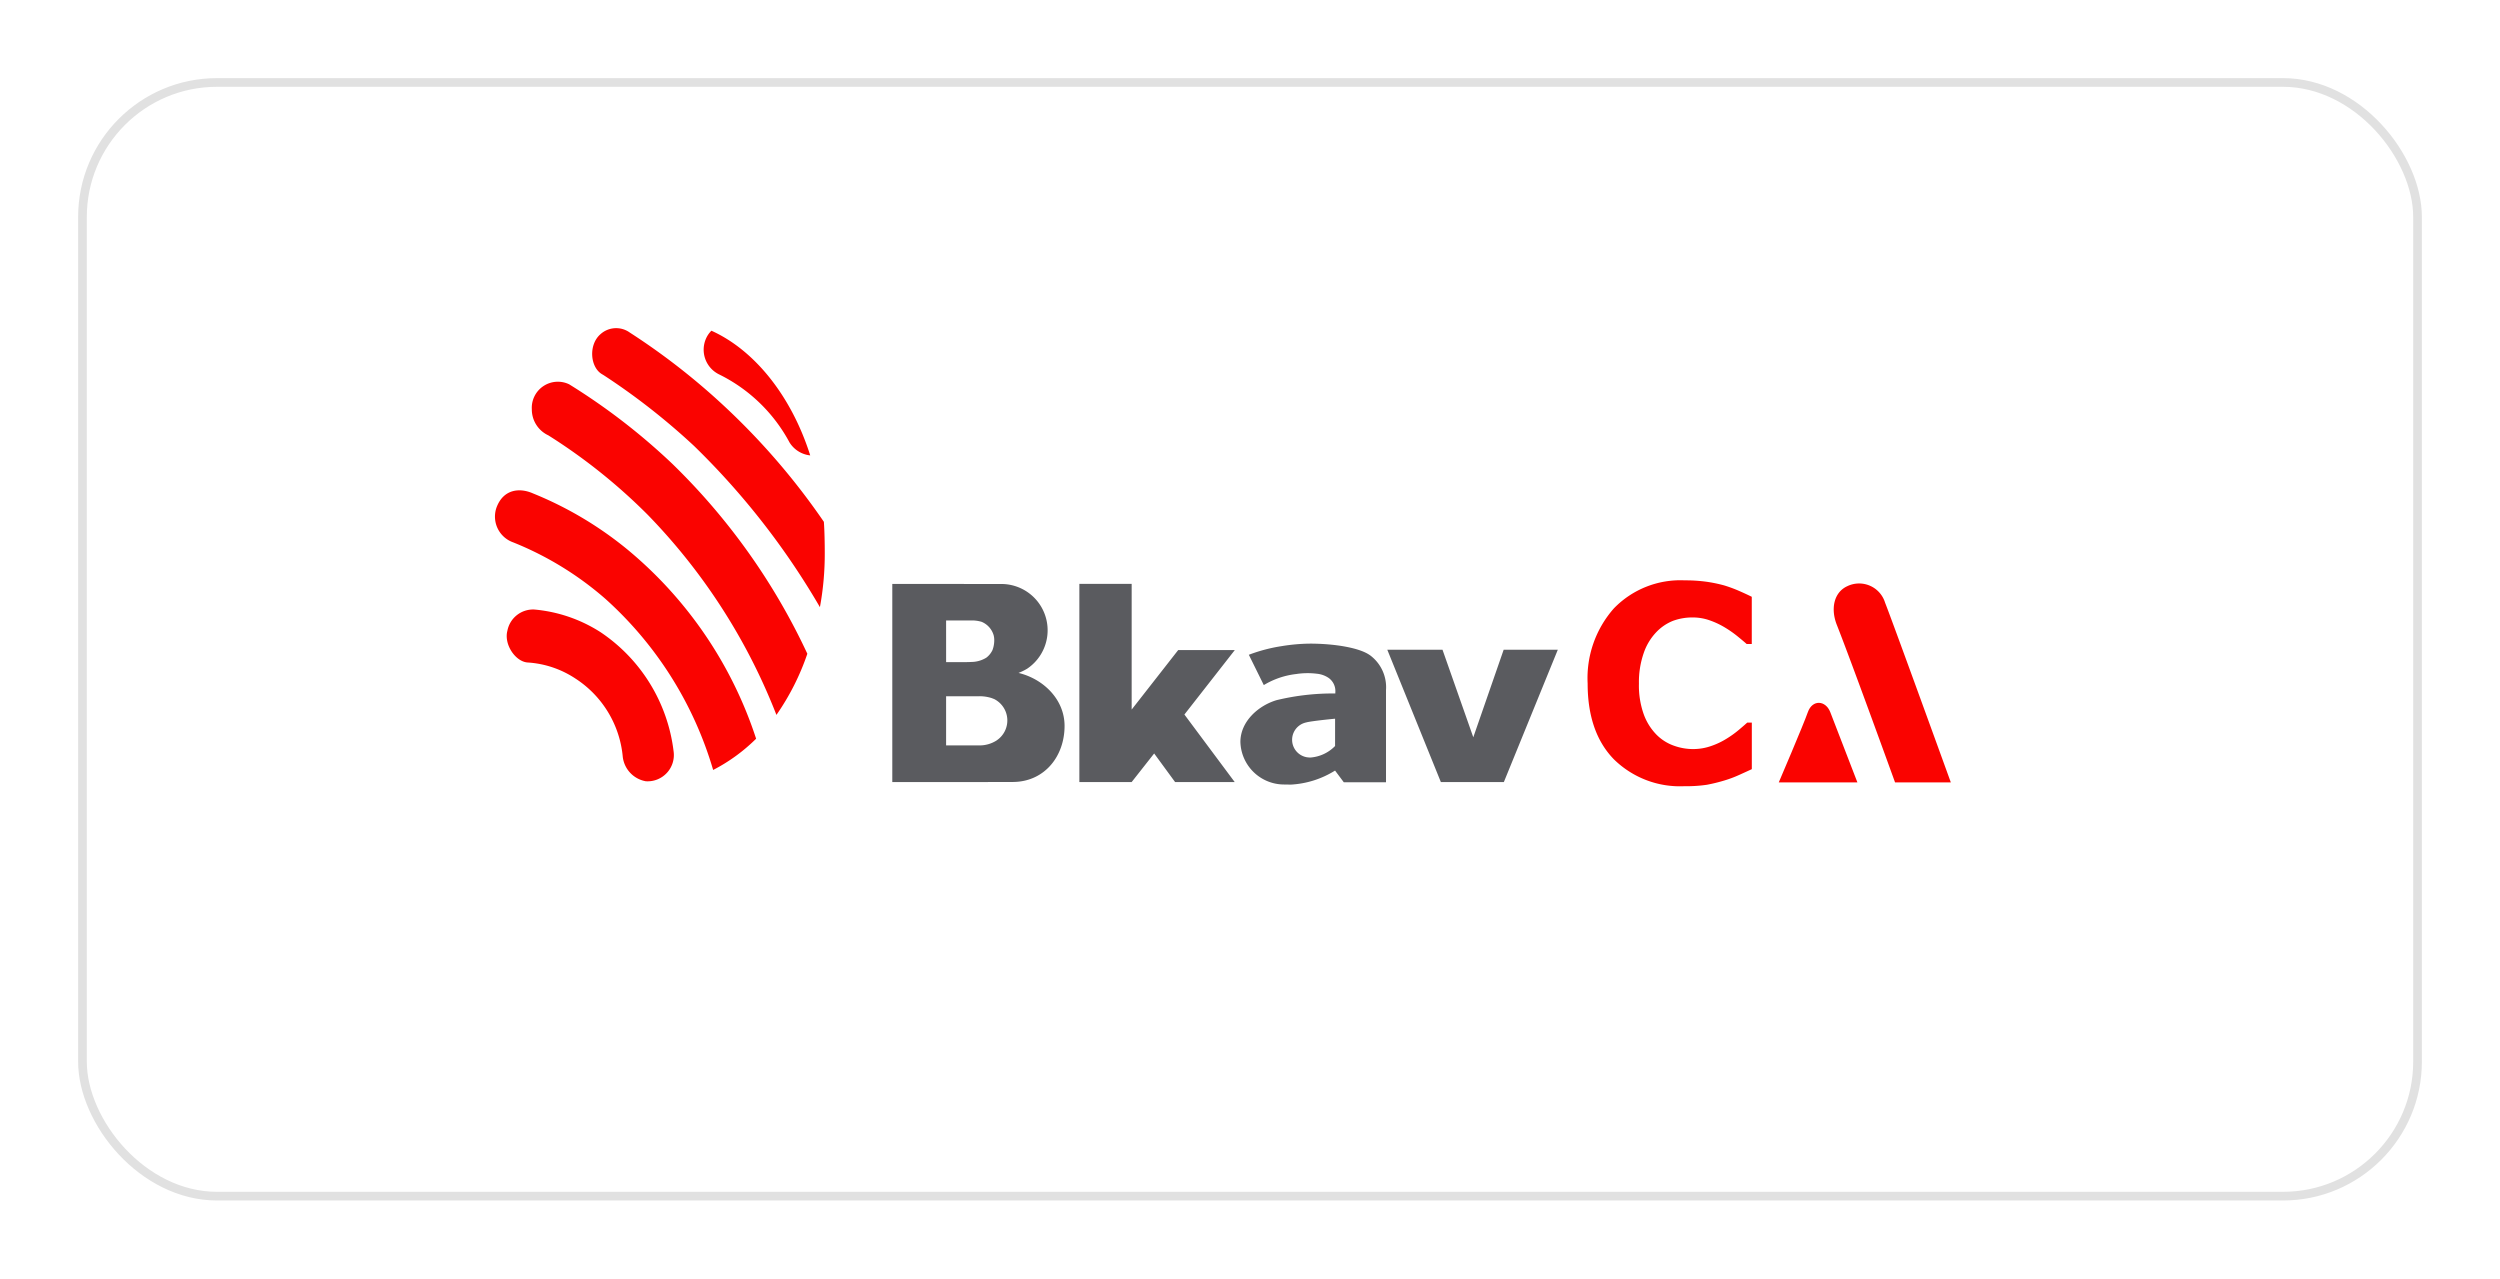 <svg xmlns="http://www.w3.org/2000/svg" xmlns:xlink="http://www.w3.org/1999/xlink" width="288" height="147.297" viewBox="0 0 288 147.297"><defs><filter id="a" x="0" y="0" width="288" height="147.297" filterUnits="userSpaceOnUse"><feOffset dy="3" input="SourceAlpha"/><feGaussianBlur stdDeviation="3" result="b"/><feFlood flood-opacity="0.161"/><feComposite operator="in" in2="b"/><feComposite in="SourceGraphic"/></filter></defs><g transform="translate(-39 -5445.102)"><g transform="translate(48 5451.102)"><g transform="matrix(1, 0, 0, 1, -9, -6)" filter="url(#a)"><g transform="translate(9 6)" fill="#fff" stroke="#e1e1e1" stroke-width="1"><rect width="270" height="129.297" rx="16" stroke="none"/><rect x="0.5" y="0.5" width="269" height="128.297" rx="15.5" fill="none"/></g></g><g transform="translate(-48 -5451.102)"><g transform="translate(96 5482.907)"><path d="M198.864,128.48a41.943,41.943,0,0,0-10.943-6.518c-1.51-.673-3.345-.507-4.16,1.5a3.146,3.146,0,0,0,1.869,4.136,37.15,37.15,0,0,1,10.64,6.521,42.585,42.585,0,0,1,12.4,19.7,20.192,20.192,0,0,0,4.95-3.6A47.348,47.348,0,0,0,198.864,128.48Zm-3.172,9.463a16.862,16.862,0,0,0-7.626-2.608,3.017,3.017,0,0,0-3.1,2.448c-.423,1.591.964,3.627,2.41,3.659a11.224,11.224,0,0,1,5.427,1.845,12.039,12.039,0,0,1,5.456,9.033,3.243,3.243,0,0,0,2.652,2.8,3.028,3.028,0,0,0,3.2-3.468A19.3,19.3,0,0,0,195.693,137.943Zm25.732-12.711a79.915,79.915,0,0,0-12.294-14.079,77.878,77.878,0,0,0-10.065-7.725,2.692,2.692,0,0,0-3.377.191c-1.409,1.228-1.183,3.812.18,4.607l.177.106a77.209,77.209,0,0,1,10.435,8.169,86.443,86.443,0,0,1,14.49,18.562,33.772,33.772,0,0,0,.557-6.26C221.529,127.794,221.5,126.212,221.425,125.232Zm-12.06-16.978,0,0,.014.007a18.442,18.442,0,0,1,8.09,7.826,3.2,3.2,0,0,0,2.384,1.494c-2.109-6.677-6.3-12.076-11.382-14.363a2.891,2.891,0,0,0-.63.923A3.166,3.166,0,0,0,209.365,108.254Zm-5.426,10.27a72.952,72.952,0,0,0-11.857-9.134,3.005,3.005,0,0,0-4.3,2.886,3.287,3.287,0,0,0,1.9,2.994,65.257,65.257,0,0,1,11.458,9.159,68.939,68.939,0,0,1,14.82,23.047,28.168,28.168,0,0,0,3.562-7.044A74.191,74.191,0,0,0,203.939,118.524Z" transform="translate(-183.515 -102.924)" fill="#fa0300"/><g transform="translate(125.896 29.058)"><path d="M371.508,139.857c.788,1.969,7.573,20.7,7.573,20.7h-6.425s-4.923-13.62-6.706-18.142c-.739-1.87-.336-3.746,1.188-4.453A3.127,3.127,0,0,1,371.508,139.857Z" transform="translate(-337.242 -137.288)" fill="#fa0300"/><path d="M347.852,137.8a16.545,16.545,0,0,0-2.086-.428,17.739,17.739,0,0,0-2.451-.152,10.656,10.656,0,0,0-8.164,3.227,12.13,12.13,0,0,0-3.024,8.652q0,5.629,3.021,8.732a10.848,10.848,0,0,0,8.15,3.1,15.832,15.832,0,0,0,2.58-.166,18.939,18.939,0,0,0,2.006-.493,13.149,13.149,0,0,0,1.7-.638c.55-.248,1.033-.468,1.456-.666v-5.366h-.523q-.429.386-1.013.876a11.653,11.653,0,0,1-1.348.966,8.565,8.565,0,0,1-1.731.834,6.244,6.244,0,0,1-2.163.377,6.491,6.491,0,0,1-2.182-.384,5.306,5.306,0,0,1-1.987-1.24,6.531,6.531,0,0,1-1.488-2.34,9.834,9.834,0,0,1-.569-3.578,10.183,10.183,0,0,1,.548-3.511,6.514,6.514,0,0,1,1.4-2.36,5.436,5.436,0,0,1,1.971-1.358,6.41,6.41,0,0,1,2.272-.391,5.8,5.8,0,0,1,2,.347,9.142,9.142,0,0,1,1.754.834,12.56,12.56,0,0,1,1.424,1q.63.512,1.046.879h.584v-5.44c-.382-.191-.877-.422-1.489-.69A15.707,15.707,0,0,0,347.852,137.8Z" transform="translate(-332.127 -137.225)" fill="#fa0300"/><path d="M358.119,163.039s2.826-6.6,3.347-8.086,2.059-1.39,2.593.014c.594,1.559,3.117,8.072,3.117,8.072Z" transform="translate(-336.1 -139.771)" fill="#fa0300"/></g><g transform="translate(45.79 29.456)"><path d="M304.5,155.368l-3.548-10.088h-6.36l6.171,15.245h7.259l6.216-15.245H308Zm-52.339-7.4a.463.463,0,0,1-.044-.016,6.548,6.548,0,0,0,.993-.486,5.333,5.333,0,0,0-2.914-9.756l.335,0-12.962-.008v22.827H248.2c.2,0,.4-.005.6-.008h2.545l.333-.008c3.466-.122,5.737-2.966,5.737-6.46C257.413,151.01,254.984,148.664,252.16,147.967Zm-8.393-6.06h3.052a4.081,4.081,0,0,1,1.033.158,2.4,2.4,0,0,1,1.394,1.554,2.162,2.162,0,0,1,.067.534,3.2,3.2,0,0,1-.2,1.162,2.367,2.367,0,0,1-.679.858,2.236,2.236,0,0,1-.33.185,3.3,3.3,0,0,1-1.218.324c-.4.02-.583.031-1.564.031h-1.553Zm5.836,13.815a3.641,3.641,0,0,1-1.948.583h-3.888v-5.666h3.29c.236,0,.432,0,.549,0a4.54,4.54,0,0,1,1.432.221l.274.107a2.761,2.761,0,0,1,.291,4.751Zm20.9-10.4-5.359,6.853V137.695h-6.026v22.83h6.026l2.591-3.292,2.41,3.292h6.867l-5.793-7.778,5.809-7.429Zm22.1.6c-1.228-.895-4.215-1.343-6.9-1.343a21.258,21.258,0,0,0-3.256.285,18.511,18.511,0,0,0-3.805,1l1.724,3.491a9.206,9.206,0,0,1,3.721-1.272,8.707,8.707,0,0,1,2.4-.036,2.907,2.907,0,0,1,1.381.507,1.868,1.868,0,0,1,.738,1.654v.114a27.558,27.558,0,0,0-6.761.767c-2.045.6-4.175,2.416-4.175,4.819a5.043,5.043,0,0,0,5.064,4.9c.074,0,.74.012.74.012a10.654,10.654,0,0,0,5.1-1.618l1.009,1.35h4.861V149.929A4.582,4.582,0,0,0,292.6,145.916Zm-4.026,10.452a4.428,4.428,0,0,1-2.842,1.327,2.481,2.481,0,0,1-.271-.016c-.041,0-.08-.012-.12-.014-.024,0-.053-.012-.077-.014a2.041,2.041,0,0,1-.01-4c.018-.005.035-.009.053-.016.831-.184,3.268-.413,3.268-.413Z" transform="translate(-237.567 -137.695)" fill="#5a5b5f"/></g></g></g></g></g></svg>
